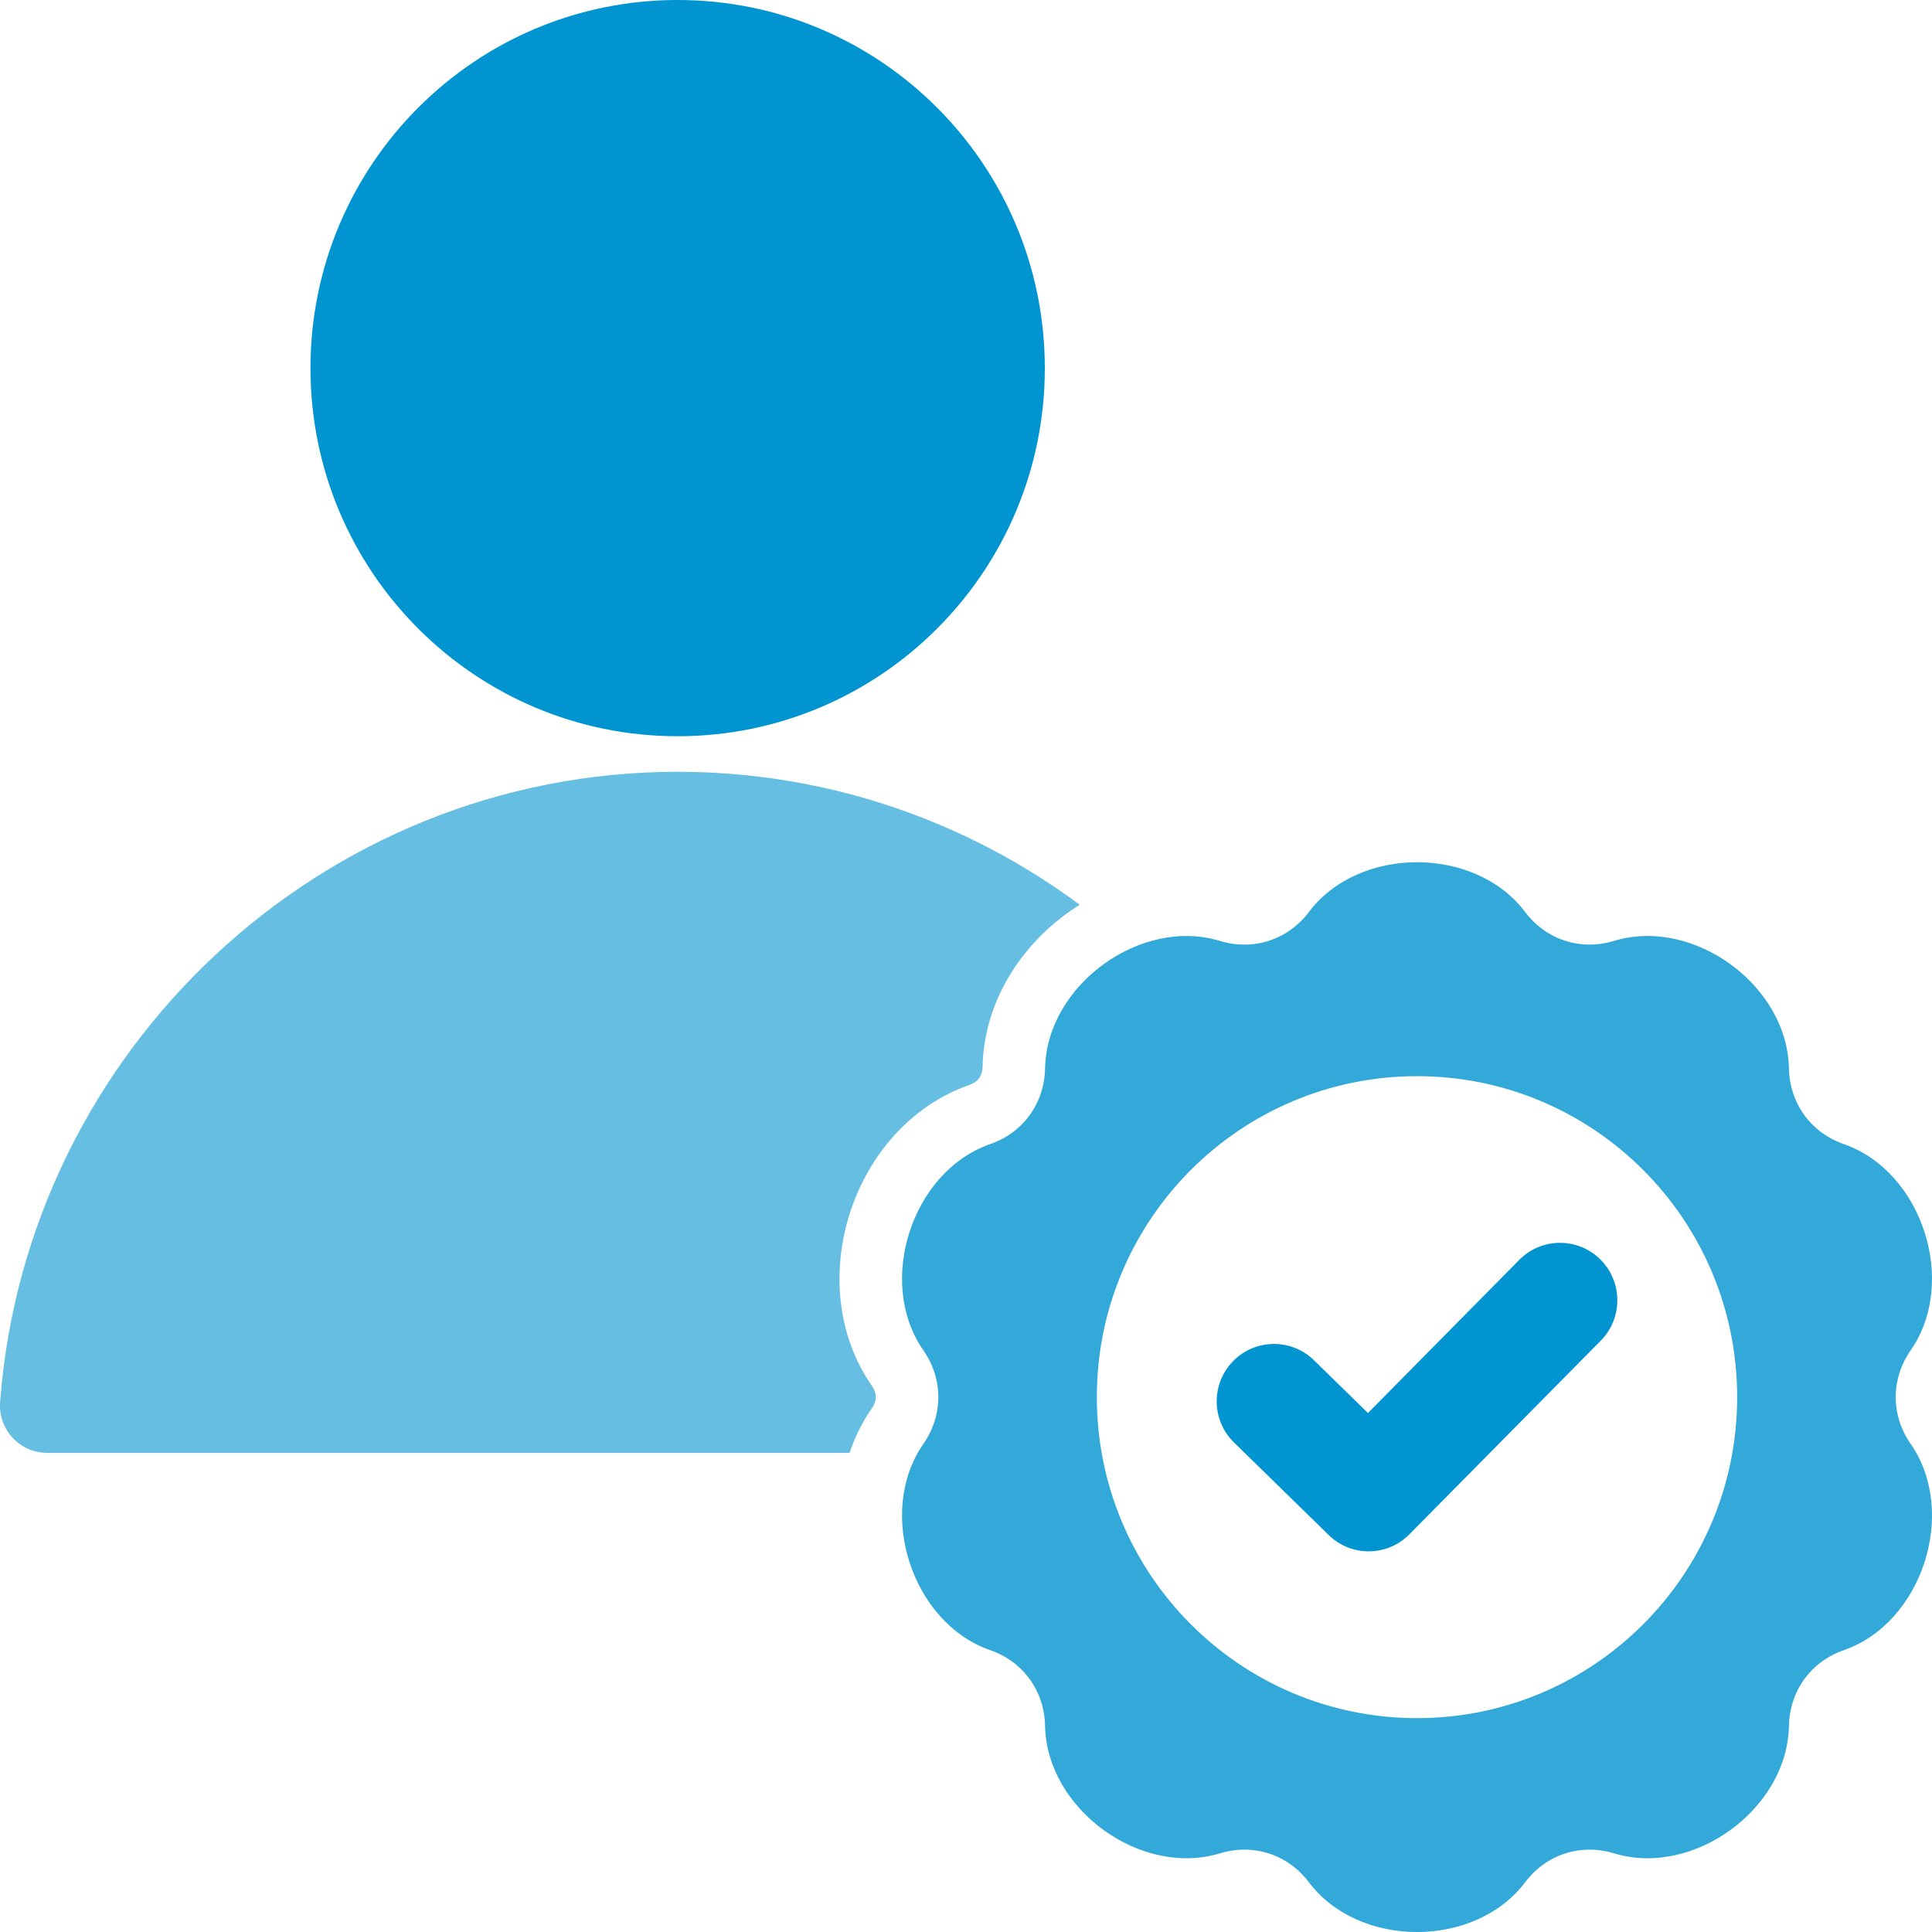 <svg width="40" height="40" viewBox="0 0 40 40" fill="none" xmlns="http://www.w3.org/2000/svg">
<g clip-path="url(#clip0_2756_274)">
<path fill-rule="evenodd" clip-rule="evenodd" d="M14.03 0C9.832 0 6.428 3.413 6.428 7.622C6.428 11.831 9.832 15.243 14.03 15.243C18.228 15.243 21.632 11.831 21.632 7.622C21.632 3.413 18.228 0 14.03 0Z" fill="#0094D1"/>
<path fill-rule="evenodd" clip-rule="evenodd" d="M39.559 29.896C39.146 29.302 39.145 28.55 39.559 27.956C40.541 26.545 39.798 24.251 38.175 23.688C37.493 23.451 37.052 22.842 37.038 22.118C37.005 20.397 35.059 18.98 33.416 19.48C32.725 19.691 32.011 19.459 31.576 18.881C30.54 17.508 28.135 17.508 27.1 18.881C26.664 19.458 25.951 19.691 25.259 19.481C23.616 18.98 21.67 20.397 21.637 22.118C21.623 22.842 21.183 23.451 20.5 23.688C18.878 24.251 18.134 26.544 19.117 27.956C19.53 28.55 19.53 29.302 19.117 29.896C18.134 31.307 18.878 33.601 20.5 34.164C21.183 34.401 21.623 35.01 21.637 35.734C21.67 37.455 23.616 38.872 25.259 38.371C25.95 38.161 26.664 38.393 27.1 38.971C28.135 40.344 30.54 40.344 31.576 38.971C32.011 38.393 32.725 38.161 33.416 38.371C35.059 38.872 37.005 37.455 37.038 35.734C37.052 35.01 37.492 34.401 38.176 34.164C39.798 33.601 40.541 31.307 39.559 29.896ZM29.338 35.572C25.677 35.572 22.709 32.596 22.709 28.926C22.709 25.256 25.677 22.281 29.338 22.281C32.998 22.281 35.966 25.256 35.966 28.926C35.966 32.596 32.998 35.572 29.338 35.572Z" fill="#33A9DA"/>
<path fill-rule="evenodd" clip-rule="evenodd" d="M33.14 27.759L29.178 31.768C28.719 32.231 27.975 32.236 27.51 31.782L25.55 29.866C25.08 29.409 25.07 28.655 25.526 28.185C25.983 27.714 26.734 27.704 27.204 28.162L28.322 29.255L31.457 26.082C31.92 25.616 32.67 25.615 33.135 26.077C33.6 26.541 33.602 27.293 33.14 27.759Z" fill="#0094D1"/>
<path fill-rule="evenodd" clip-rule="evenodd" d="M0.003 29.023C0.547 21.757 6.649 15.979 14.031 15.979C17.139 15.979 20.02 17.003 22.355 18.732C21.204 19.45 20.37 20.688 20.343 22.093C20.339 22.272 20.246 22.401 20.077 22.46C17.643 23.305 16.581 26.581 18.055 28.698C18.158 28.846 18.158 29.004 18.055 29.152C17.853 29.442 17.698 29.756 17.589 30.08H0.981C0.407 30.08 -0.04 29.597 0.002 29.023H0.003Z" fill="#66BFE3"/>
</g>
<defs>
<clipPath id="clip0_2756_274">
<rect width="40" height="40" fill="white"/>
</clipPath>
</defs>
</svg>
